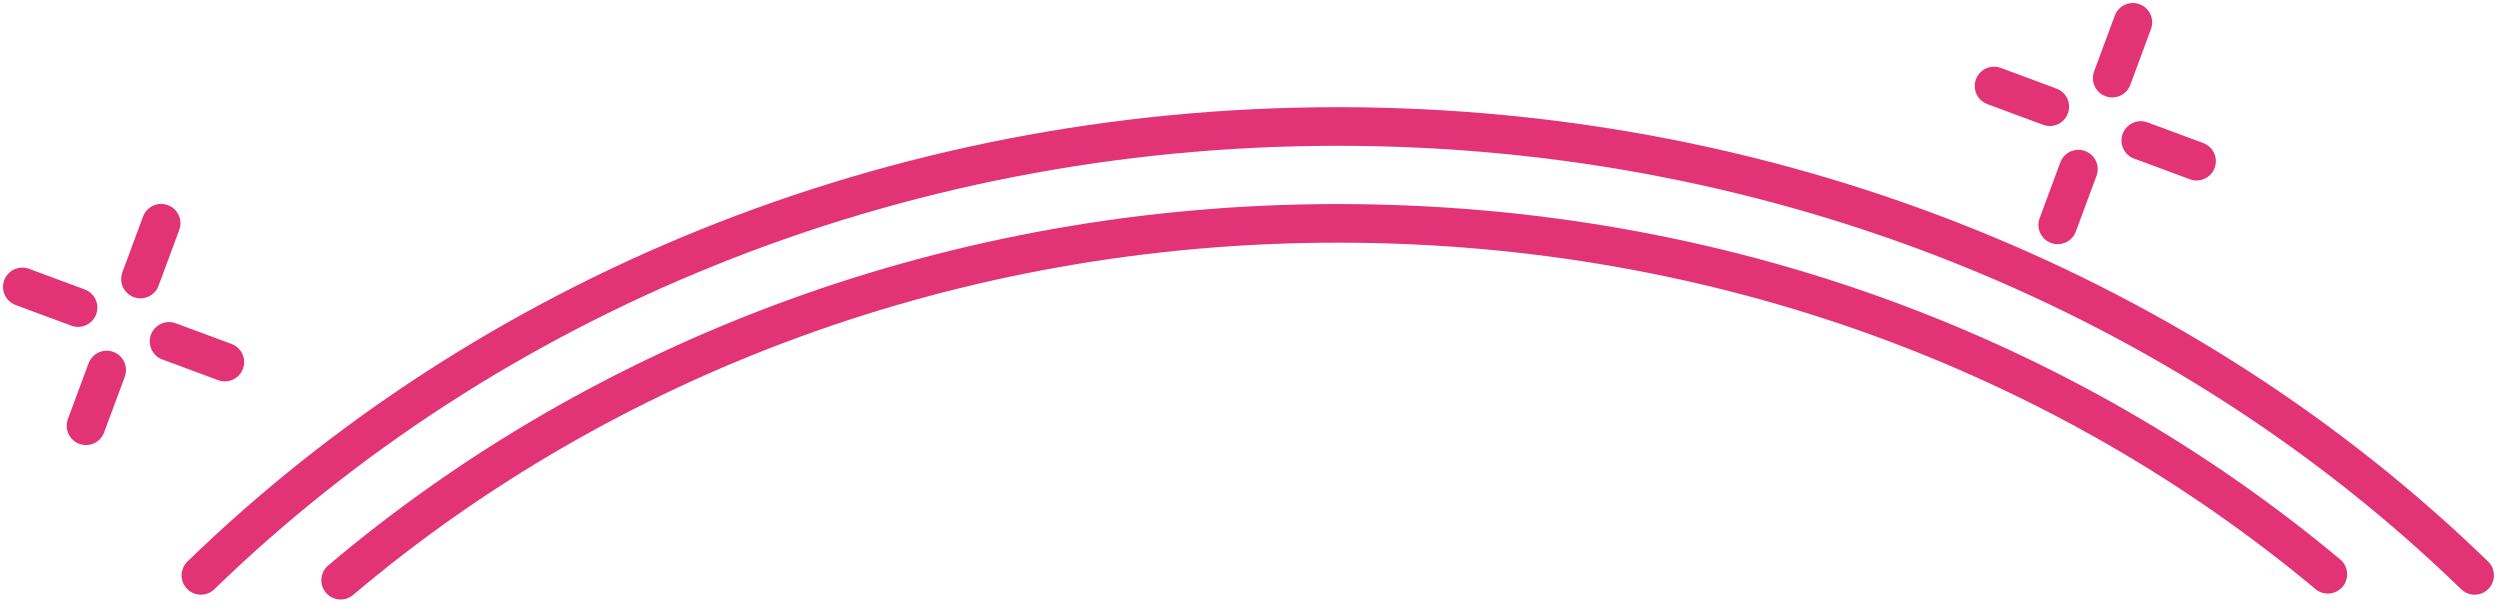 <svg width="336" height="81" viewBox="0 0 336 81" fill="none" xmlns="http://www.w3.org/2000/svg">
<path d="M45.781 77.98C80.941 48.239 128.071 30.02 179.801 30.02C231.531 30.02 277.811 47.919 312.861 77.18" stroke="#E23377" stroke-width="5.19" stroke-linecap="round" stroke-linejoin="round"/>
<path d="M332.59 77.33C294.33 40.19 240.03 17 179.8 17C119.57 17 65.27 40.19 27 77.33" stroke="#E23377" stroke-width="5.19" stroke-linecap="round" stroke-linejoin="round"/>
<path d="M287.719 18.88L295.219 21.66" stroke="#E23377" stroke-width="5.19" stroke-linecap="round" stroke-linejoin="round"/>
<path d="M279.339 22.73L276.559 30.22" stroke="#E23377" stroke-width="5.19" stroke-linecap="round" stroke-linejoin="round"/>
<path d="M268 11.56L275.49 14.34" stroke="#E23377" stroke-width="5.19" stroke-linecap="round" stroke-linejoin="round"/>
<path d="M283.879 10.5L286.659 3" stroke="#E23377" stroke-width="5.19" stroke-linecap="round" stroke-linejoin="round"/>
<path d="M22.719 45.88L30.219 48.66" stroke="#E23377" stroke-width="5.19" stroke-linecap="round" stroke-linejoin="round"/>
<path d="M14.339 49.73L11.559 57.22" stroke="#E23377" stroke-width="5.19" stroke-linecap="round" stroke-linejoin="round"/>
<path d="M3 38.56L10.49 41.34" stroke="#E23377" stroke-width="5.19" stroke-linecap="round" stroke-linejoin="round"/>
<path d="M18.879 37.5L21.659 30" stroke="#E23377" stroke-width="5.19" stroke-linecap="round" stroke-linejoin="round"/>
</svg>
